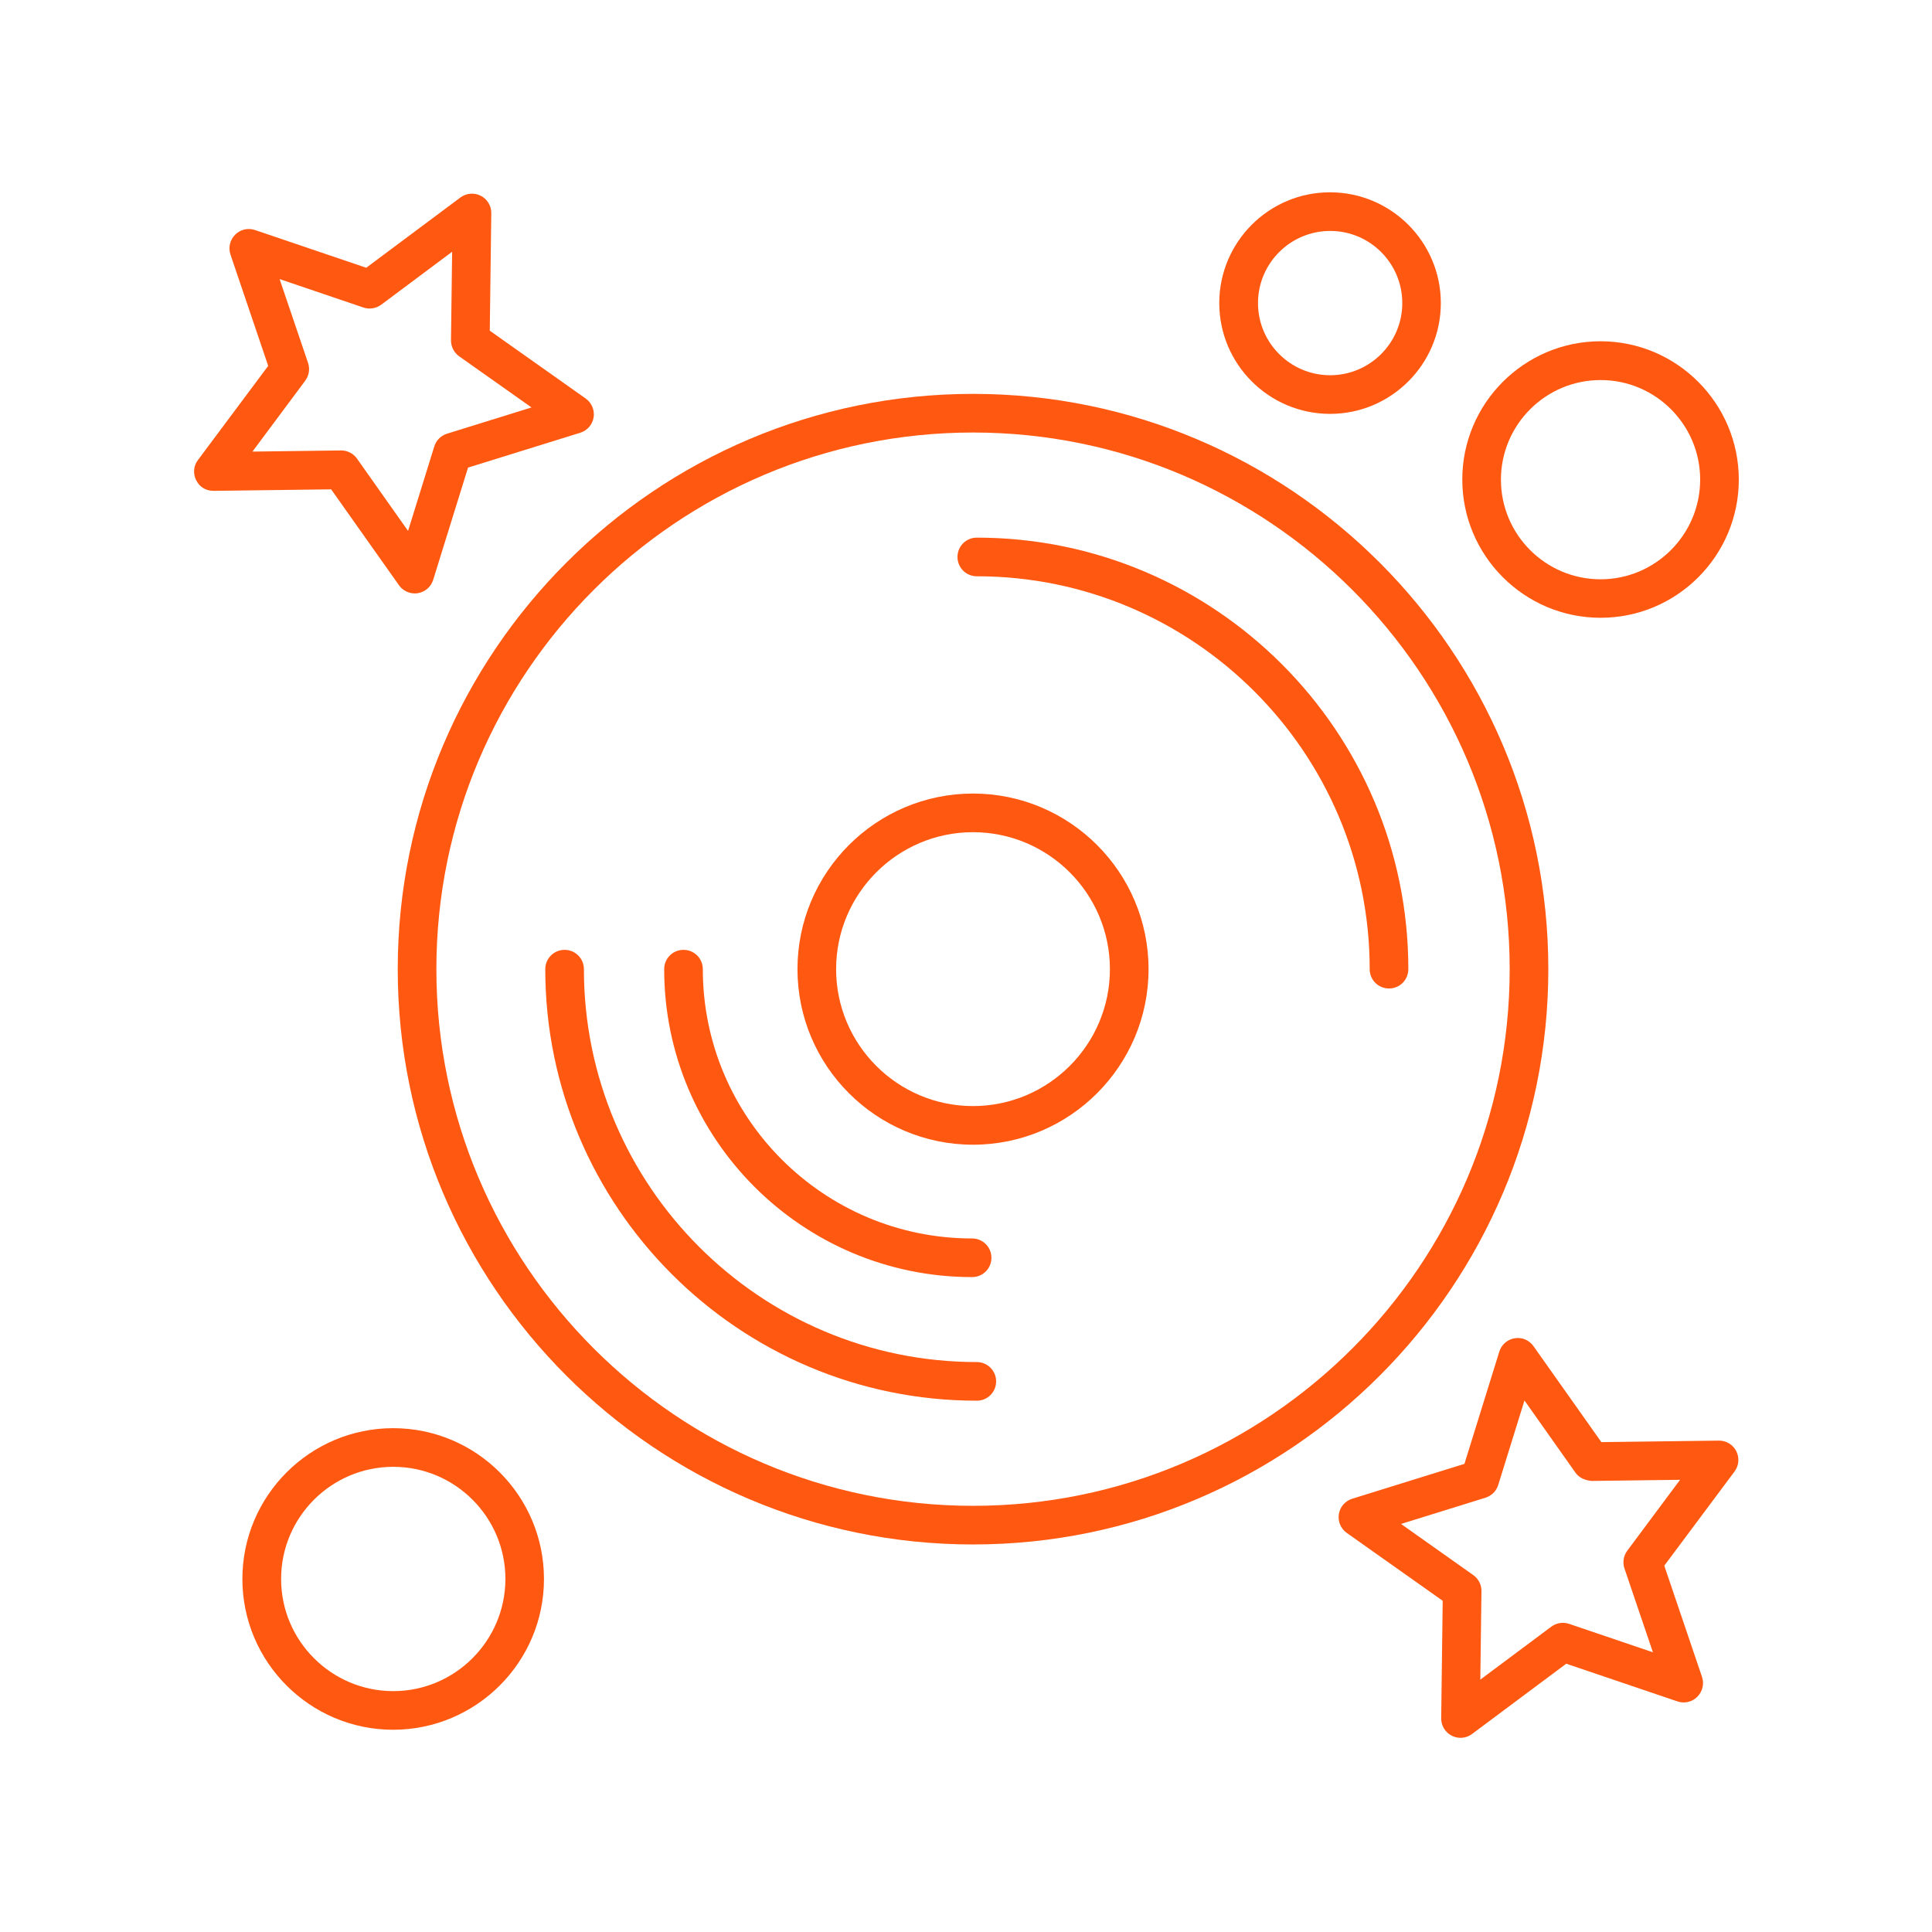 <?xml version="1.0" encoding="UTF-8"?> <svg xmlns="http://www.w3.org/2000/svg" viewBox="0 0 100 100" fill-rule="evenodd"><path d="m63.109 15.688c0 3.164 2.574 5.734 5.734 5.734 3.164 0 5.734-2.574 5.734-5.734 0-3.164-2.574-5.734-5.734-5.734-3.16-0.004-5.734 2.57-5.734 5.734zm9.473 0c0 2.059-1.676 3.734-3.734 3.734s-3.734-1.676-3.734-3.734 1.676-3.734 3.734-3.734c2.059-0.004 3.734 1.672 3.734 3.734z" fill="#ff5811"></path><path d="m28.156 81.727c0-4.305-3.5-7.805-7.805-7.805-4.305 0-7.805 3.5-7.805 7.805 0 4.305 3.5 7.805 7.805 7.805 4.305-0.004 7.805-3.504 7.805-7.805zm-7.801 5.805c-3.199 0-5.805-2.602-5.805-5.805 0-3.199 2.602-5.805 5.805-5.805 3.199 0 5.805 2.602 5.805 5.805-0.004 3.199-2.606 5.805-5.805 5.805z" fill="#ff5811"></path><path d="m82.844 17.664c-3.945 0-7.156 3.211-7.156 7.156 0 3.945 3.211 7.156 7.156 7.156 3.945 0.004 7.156-3.203 7.156-7.152 0-3.945-3.211-7.16-7.156-7.16zm0 12.32c-2.844 0-5.156-2.312-5.156-5.156s2.312-5.156 5.156-5.156c2.844-0.004 5.156 2.309 5.156 5.152s-2.312 5.16-5.156 5.16z" fill="#ff5811"></path><path d="m80.141 50.164c0-16.422-13.359-29.777-29.777-29.777s-29.777 13.359-29.777 29.777c0 16.418 13.359 29.777 29.777 29.777s29.777-13.359 29.777-29.777zm-29.777 27.777c-15.316 0-27.777-12.461-27.777-27.777 0-15.316 12.461-27.777 27.777-27.777 15.316 0 27.777 12.461 27.777 27.777 0 15.316-12.461 27.777-27.777 27.777z" fill="#ff5811"></path><path d="m50.559 70.5c-11.215 0-20.336-9.125-20.336-20.336 0-0.555-0.445-1-1-1-0.555 0-1 0.445-1 1 0 12.316 10.02 22.336 22.336 22.336 0.555 0 1-0.445 1-1 0-0.551-0.445-1-1-1z" fill="#ff5811"></path><path d="m50.559 27.828c-0.555 0-1 0.445-1 1s0.445 1 1 1c11.215 0 20.336 9.125 20.336 20.336 0 0.555 0.445 1 1 1 0.555 0 1-0.445 1-1 0.004-12.316-10.02-22.336-22.336-22.336z" fill="#ff5811"></path><path d="m50.316 66.102c0.555 0 1-0.445 1-1 0-0.555-0.445-1-1-1-7.688 0-13.938-6.25-13.938-13.938 0-0.555-0.445-1-1-1-0.555 0-1 0.445-1 1 0 8.789 7.148 15.938 15.938 15.938z" fill="#ff5811"></path><path d="m50.363 41.074c-5.012 0-9.086 4.078-9.086 9.09 0 5.012 4.078 9.086 9.086 9.086 5.012 0 9.086-4.078 9.086-9.086 0-5.012-4.074-9.09-9.086-9.09zm0 16.176c-3.906 0-7.086-3.18-7.086-7.086 0-3.91 3.18-7.09 7.086-7.09s7.086 3.18 7.086 7.09c0 3.906-3.18 7.086-7.086 7.086z" fill="#ff5811"></path><path d="m10.156 24.859c0.172 0.34 0.484 0.547 0.902 0.547l6.082-0.078 3.512 4.965c0.188 0.266 0.496 0.422 0.816 0.422 0.051 0 0.105-0.004 0.156-0.012 0.375-0.059 0.688-0.328 0.797-0.691l1.805-5.809 5.809-1.805c0.363-0.113 0.633-0.422 0.691-0.797 0.059-0.375-0.102-0.754-0.41-0.973l-4.965-3.512 0.078-6.082c0.004-0.383-0.207-0.73-0.547-0.902-0.34-0.172-0.746-0.137-1.051 0.09l-4.875 3.637-5.758-1.953c-0.359-0.121-0.758-0.031-1.027 0.242-0.27 0.27-0.363 0.668-0.242 1.027l1.953 5.762-3.637 4.875c-0.23 0.297-0.262 0.707-0.09 1.047zm5.644-5.156c0.195-0.266 0.25-0.609 0.145-0.918l-1.473-4.34 4.34 1.473c0.312 0.105 0.656 0.047 0.918-0.145l3.672-2.742-0.059 4.582c0 0.332 0.156 0.641 0.426 0.832l3.742 2.644-4.375 1.359c-0.312 0.098-0.562 0.344-0.656 0.656l-1.359 4.375-2.644-3.742c-0.188-0.266-0.492-0.422-0.816-0.422h-0.012l-4.582 0.059z" fill="#ff5811"></path><path d="m89.871 75.113c-0.172-0.336-0.516-0.547-0.891-0.547h-0.012l-6.082 0.078-3.512-4.965c-0.219-0.312-0.598-0.477-0.973-0.41-0.375 0.059-0.688 0.328-0.797 0.691l-1.805 5.809-5.809 1.805c-0.363 0.113-0.633 0.422-0.691 0.797-0.059 0.375 0.098 0.754 0.41 0.973l4.965 3.512-0.078 6.082c-0.004 0.383 0.207 0.73 0.547 0.902 0.145 0.074 0.297 0.109 0.453 0.109 0.211 0 0.422-0.066 0.598-0.199l4.875-3.637 5.758 1.953c0.359 0.121 0.758 0.031 1.027-0.242 0.27-0.27 0.363-0.668 0.242-1.027l-1.953-5.758 3.637-4.875c0.227-0.305 0.262-0.711 0.09-1.051zm-5.644 5.152c-0.195 0.266-0.25 0.609-0.145 0.918l1.473 4.34-4.34-1.473c-0.312-0.105-0.656-0.051-0.918 0.145l-3.676 2.742 0.059-4.582c0.004-0.328-0.156-0.641-0.422-0.828l-3.742-2.648 4.375-1.359c0.312-0.098 0.562-0.344 0.656-0.656l1.359-4.375 2.644 3.742c0.188 0.27 0.508 0.391 0.828 0.422l4.582-0.059z" fill="#ff5811"></path></svg> 